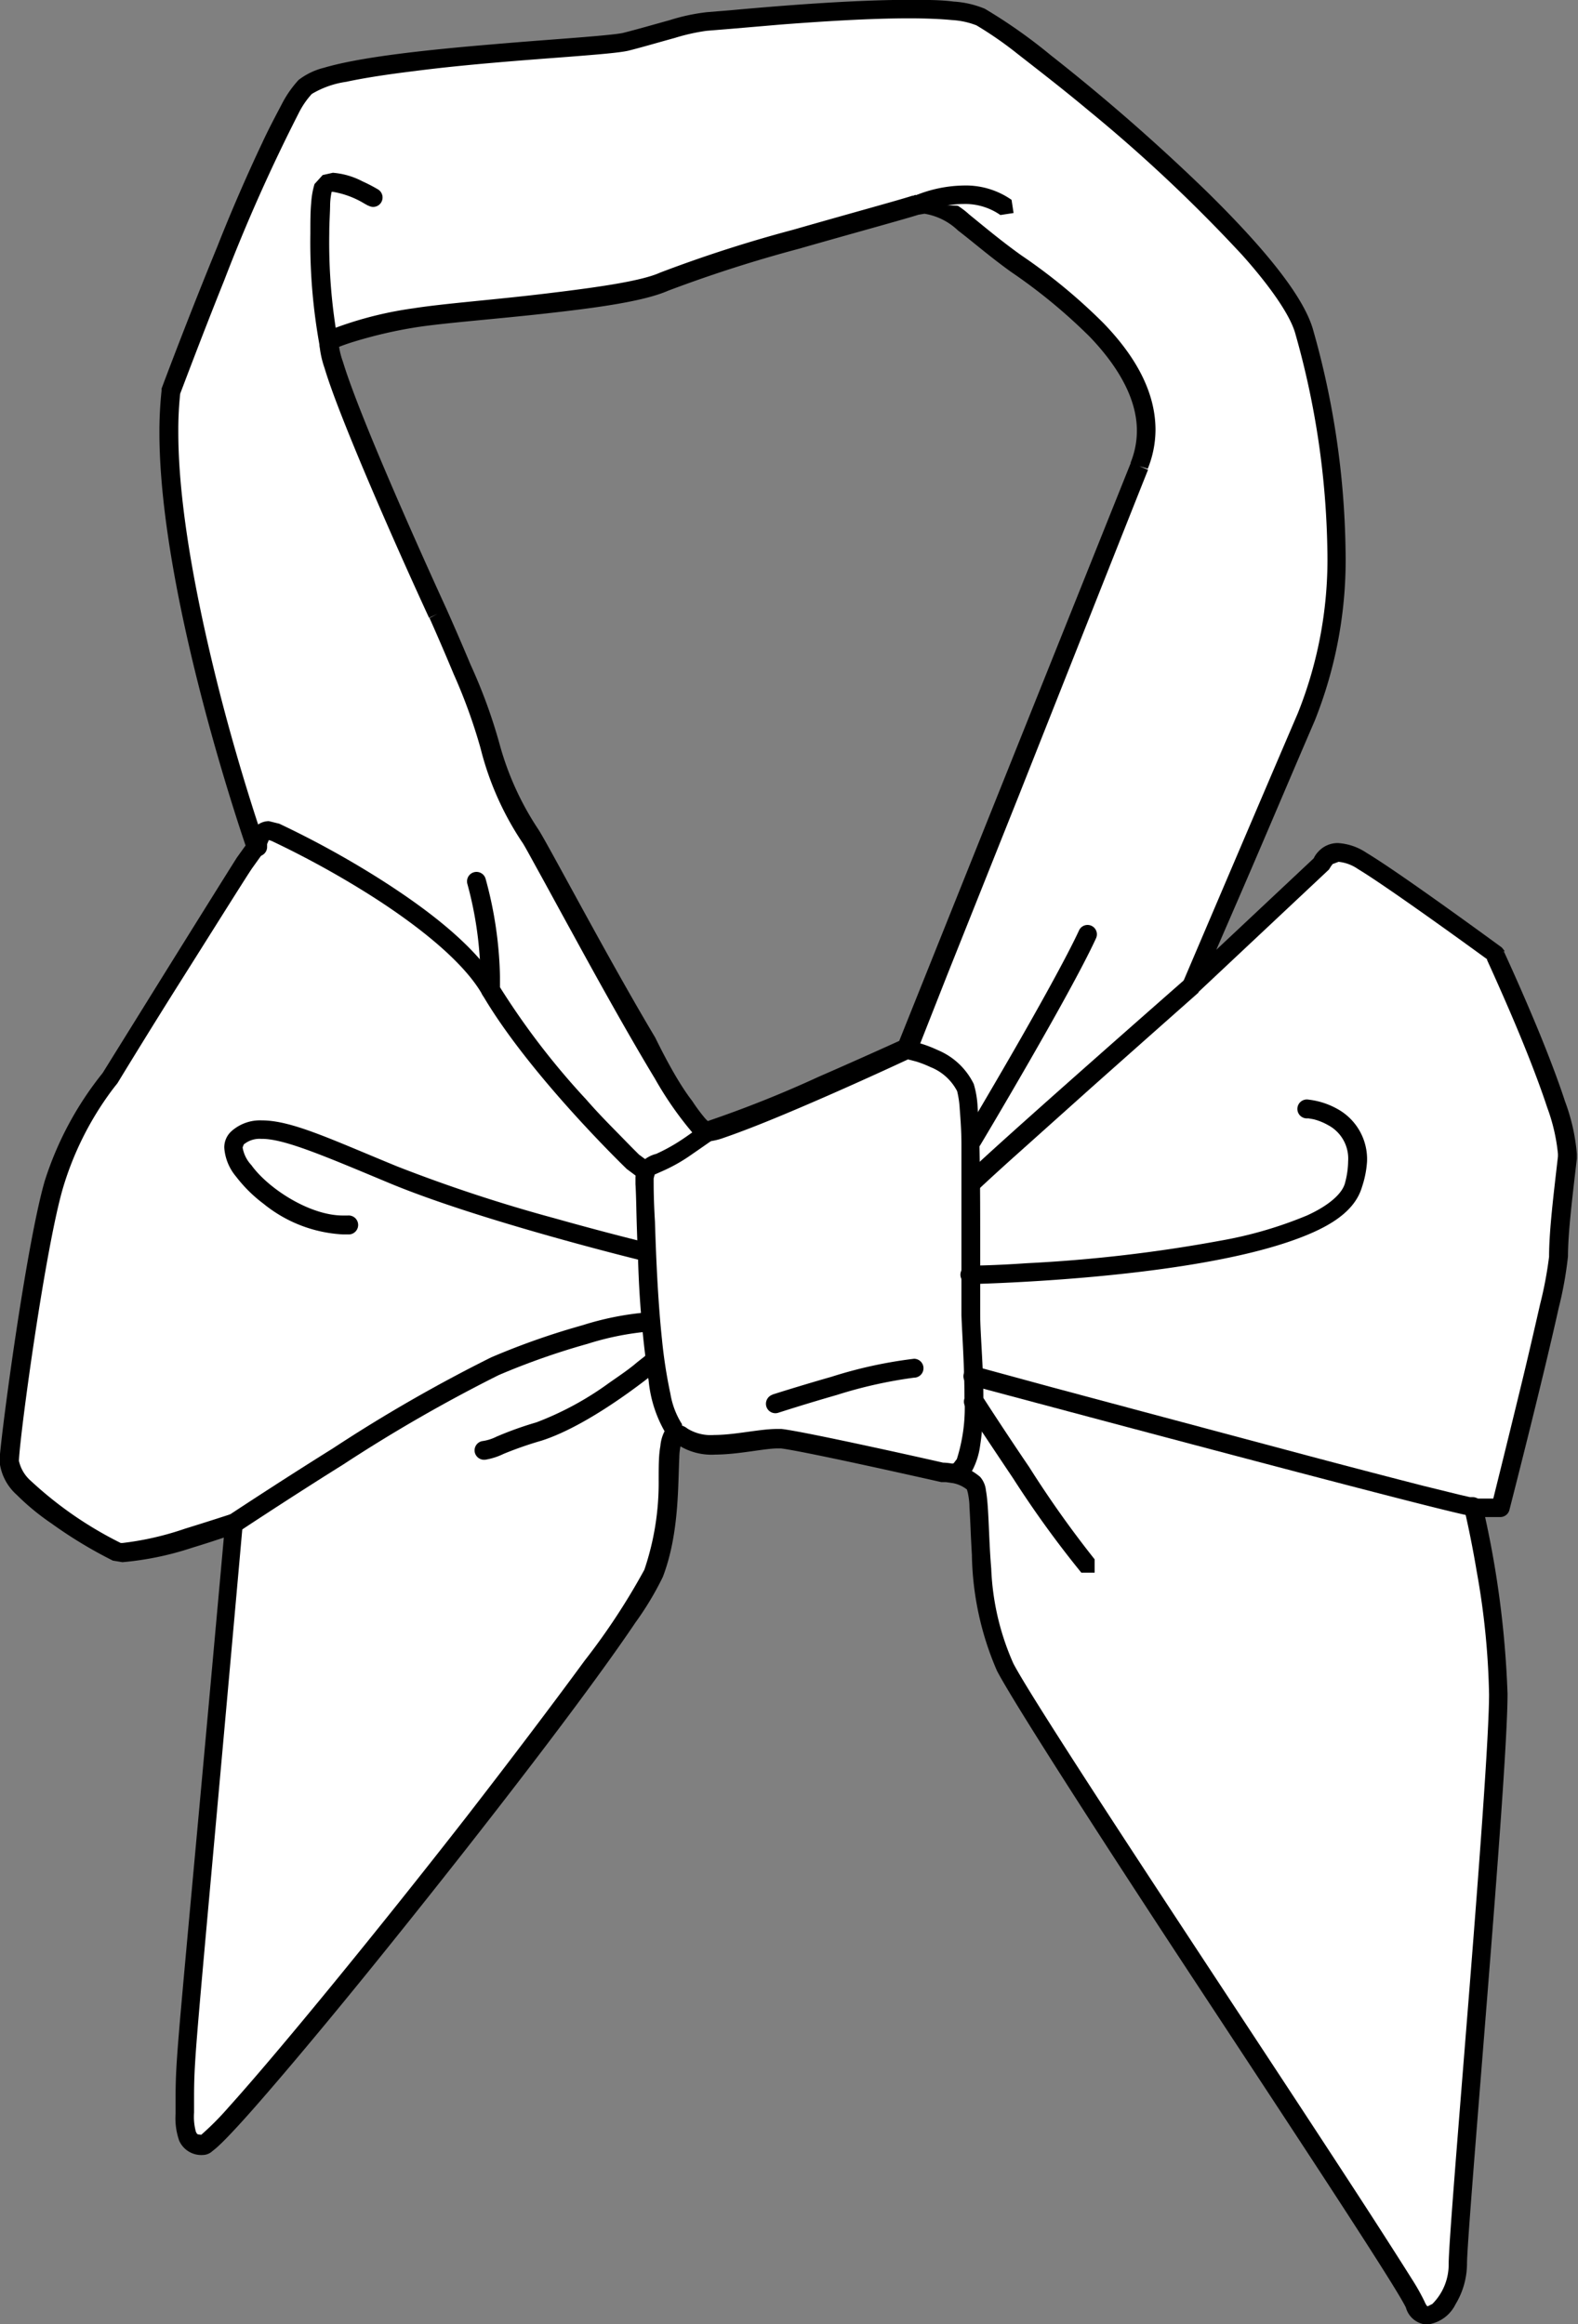 <svg xmlns="http://www.w3.org/2000/svg" xmlns:xlink="http://www.w3.org/1999/xlink" viewBox="0 0 110.18 162.24"><rect x="0" y="0" width="110.18" height="162.24" fill="#808080" stroke="none"/><defs><style>.cls-1{fill:none;}.cls-2{clip-path:url(#clip-path);}.cls-3{fill:#fff;}</style><clipPath id="clip-path" transform="translate(-3.45 -4.15)"><rect class="cls-1" width="117.22" height="170.94"/></clipPath></defs><g id="レイヤー_2" data-name="レイヤー 2"><g id="レイアウト"><g class="cls-2"><path class="cls-3" d="M108,70.82s-7-5.17-9.4-6.57-2.82.15-2.82.15L86.62,73s5.19-12.2,8-18.73c3.9-9,1.52-21-.15-26.94S74.75,6.76,71.92,5.36s-18.32.31-19.11.31-3.75.94-5.63,1.41S27,8.17,24.79,10.22s-9.4,21.29-9.4,21.29c-1.26,11.12,5.95,31.8,5.95,31.8l-.79,1.09c-.78,1.1-9.39,15-9.39,15A22.45,22.45,0,0,0,7.24,86.8C6,91,4.27,103.87,4.11,106.06s6.42,6,7.51,6.42,8.15-2,8.15-2c-3.31,36.83-3.45,36.83-3.45,40.24,0,1.89-.15,3.14,1.26,3.14s29.6-35.24,31.48-39.94.31-10.8,2-9.56,5.33,0,6.89.16,11.27,2.35,11.27,2.35a3.49,3.49,0,0,1,2.19.79c.79.78-.15,8.3,2.2,12.85s27.88,42.44,28.66,44.47,3-.32,3-2.82,2.82-34,2.82-39.78a67,67,0,0,0-1.73-13h1.88s4.07-15.82,4.07-17.54.32-4.23.63-6.9-5-14.09-5-14.09M83,36.69c-2.51,6.27-16.1,40.7-16.1,40.7s-12.69,5.8-14.11,5.8S41.38,63.93,40.45,62.53a20.91,20.91,0,0,1-2.83-6.27C37.32,54.38,34,47,34,47S25.57,28.69,26.5,27.91a25.12,25.12,0,0,1,6-1.57c3.91-.62,14.25-1.1,17.39-2.5s15.65-4.7,17.53-5.33,3.76,1.73,7.05,4.07S85.53,30.43,83,36.69" transform="translate(-3.45 -4.15)"/><path d="M108,70.82l-.39.53s-1.76-1.29-3.81-2.75-4.41-3.11-5.54-3.79a2.87,2.87,0,0,0-1.35-.5l-.42.16-.07.11v0l-.21-.08.21.07h0l-.21-.08.21.07-.18.29-9.11,8.55-.83.06-.23-.8s5.2-12.2,8-18.73a28.86,28.86,0,0,0,2.06-11.38,58.34,58.34,0,0,0-2.24-15.12c-.35-1.27-1.75-3.29-3.7-5.47A107.38,107.38,0,0,0,79.44,11.85C77.61,10.32,75.89,9,74.51,7.92a25.84,25.84,0,0,0-2.88-2,5.58,5.58,0,0,0-1.72-.37c-.83-.08-1.85-.12-3-.12-2.76,0-6.14.22-8.89.43l-3.51.3-1.72.14a13.9,13.9,0,0,0-2.23.5c-1.06.29-2.28.65-3.24.89-.61.14-2.06.26-4.1.42-3,.23-7.21.53-10.82,1-1.81.22-3.48.47-4.77.75a6.46,6.46,0,0,0-2.41.85A5.79,5.79,0,0,0,24.33,12a121.31,121.31,0,0,0-5.22,11.71c-1.73,4.31-3.1,8-3.11,8l-.61-.23.65.07a24.2,24.2,0,0,0-.14,2.77c0,5.62,1.51,12.83,3,18.61.75,2.89,1.51,5.43,2.08,7.24s.95,2.89.95,2.89l-.09.6-.78,1.09c-.35.5-2.72,4.29-5,7.9s-4.4,7.1-4.4,7.1l-.06.08s-.15.18-.41.53A21.89,21.89,0,0,0,7.87,87c-1.22,4.08-3,17-3.1,19.12v0a2.6,2.6,0,0,0,.84,1.41,26.52,26.52,0,0,0,6.27,4.33H12a20.75,20.75,0,0,0,4.37-1c1.69-.52,3.15-1,3.15-1l.63.1.25.58C17.12,147.34,17,147.35,17,150.69v.93a4,4,0,0,0,.13,1.35c.11.16,0,.17.47.21v.45l-.2-.41.2,0v.45l-.2-.41,0,0a20.08,20.08,0,0,0,2-2c3.5-3.88,10.4-12.31,16.6-20.26,3.1-4,6-7.83,8.28-10.94a46.49,46.49,0,0,0,4.16-6.33,18.84,18.84,0,0,0,1-6.24c0-1,0-1.76.12-2.4a2.78,2.78,0,0,1,.22-.88,1,1,0,0,1,.91-.62,1.33,1.33,0,0,1,.77.29h0a3.1,3.1,0,0,0,1.86.44c1.43,0,3.12-.41,4.34-.42h.36c.88.1,3.66.68,6.3,1.25s5.06,1.12,5.06,1.12l-.15.64v-.66a4.18,4.18,0,0,1,2.66,1,1.69,1.69,0,0,1,.4.94c.21,1.15.18,3.17.37,5.46a18,18,0,0,0,1.54,6.61c.55,1.07,2.6,4.31,5.33,8.53,4.1,6.33,9.78,14.92,14.51,22.12,2.36,3.6,4.49,6.85,6.06,9.3.79,1.23,1.44,2.25,1.91,3a15.07,15.07,0,0,1,.89,1.57c.18.42.24.35.24.36l.32-.16a3.89,3.89,0,0,0,1.14-2.78c0-1.34.7-9.78,1.41-18.71s1.41-18.24,1.41-21.07a53.59,53.59,0,0,0-.86-8.56c-.42-2.51-.85-4.28-.85-4.29l.12-.56.52-.25h1.88v.66l-.64-.16s1-4,2-8.12c.51-2.08,1-4.22,1.39-5.93a27.26,27.26,0,0,0,.63-3.33c0-1.79.31-4.3.62-7v-.18a12.91,12.91,0,0,0-.75-3.24c-.7-2.13-1.75-4.72-2.63-6.76s-1.58-3.56-1.58-3.56l.6-.28-.39.53.39-.53.59-.28s1.26,2.71,2.53,5.81c.63,1.55,1.26,3.19,1.74,4.66a13.64,13.64,0,0,1,.82,3.65l0,.33c-.31,2.67-.62,5.17-.62,6.82a26.07,26.07,0,0,1-.65,3.61c-1.15,5.2-3.44,14.09-3.44,14.1a.66.66,0,0,1-.64.49h-1.88v-.66l.64-.15a68.32,68.32,0,0,1,1.75,13.15c0,3-.71,12.26-1.42,21.18s-1.41,17.44-1.41,18.6a5.52,5.52,0,0,1-.8,2.83,2.56,2.56,0,0,1-2,1.42,1.62,1.62,0,0,1-1.47-1.2s-.16-.31-.38-.68c-1.7-2.89-8.22-12.77-14.57-22.42S74.22,123,73.06,120.78a21.11,21.11,0,0,1-1.75-8.1c-.08-1.28-.11-2.44-.17-3.31,0-.43-.07-.79-.11-1l-.07-.26v0l.19-.12-.15.16,0,0,.19-.12-.15.16a2.24,2.24,0,0,0-1.06-.51l-.49-.07h-.32s-2.43-.55-5.05-1.12-5.46-1.16-6.15-1.23h-.23c-.93,0-2.7.42-4.34.43a4.31,4.31,0,0,1-2.64-.7l.39-.53-.38.54-.09-.05.08-.19v.2h-.08l.08-.19v-.17l.23.29-.23.08v-.37l.23.29-.17-.21.22.16-.05,0-.17-.21.22.16,0,0,0,0h0l0,0,0,0a4.28,4.28,0,0,0-.16,1.13c-.1,1.9,0,5.31-1.15,8.31a21.33,21.33,0,0,1-1.91,3.18c-3.36,5-10.47,14.2-16.9,22.2-3.21,4-6.26,7.68-8.58,10.37-1.16,1.35-2.14,2.45-2.88,3.22-.37.39-.68.69-.93.91l-.36.29a1,1,0,0,1-.54.18,1.69,1.69,0,0,1-1.67-1,4.77,4.77,0,0,1-.25-1.88v-.93c0-3.49.15-3.48,3.46-40.3l.65.06.22.62s-1.48.53-3.2,1.05A21.28,21.28,0,0,1,12,113.2l-.67-.11a31.26,31.26,0,0,1-4.28-2.59,16.72,16.72,0,0,1-2.43-2,3.63,3.63,0,0,1-1.2-2.31V106c.17-2.27,1.88-15,3.15-19.4A23.23,23.23,0,0,1,10.66,79l.5.43-.56-.35L15,72c2.26-3.63,4.59-7.36,5-8l.79-1.1.54.39-.62.21S14.59,46,14.58,34.35a27.28,27.28,0,0,1,.15-2.92l0-.15s1.8-4.83,3.89-9.91c1-2.54,2.14-5.14,3.14-7.25.49-1.06,1-2,1.38-2.73a7.65,7.65,0,0,1,1.16-1.66,4.79,4.79,0,0,1,1.77-.85c2.63-.78,7.42-1.27,11.83-1.64,2.2-.19,4.29-.34,5.93-.47s2.87-.25,3.15-.33c.92-.23,2.13-.58,3.22-.88A13.62,13.62,0,0,1,52.81,5l1.6-.13c2.74-.25,8.28-.73,12.52-.73,1.16,0,2.22,0,3.11.12a6.74,6.74,0,0,1,2.17.5A36.55,36.55,0,0,1,76.81,8a138.77,138.77,0,0,1,11,9.62c3.6,3.55,6.56,7,7.3,9.47A59,59,0,0,1,97.4,42.58a30.23,30.23,0,0,1-2.16,11.9c-1.41,3.26-3.41,8-5.06,11.81s-3,6.91-3,6.92L86.62,73l-.45-.48,9.11-8.55.45.48-.63-.19a1.69,1.69,0,0,1,.37-.63A1.84,1.84,0,0,1,96.86,63a4,4,0,0,1,2,.68c2.42,1.45,9.43,6.6,9.45,6.61l.2.25ZM83,36.69l.61.25c-1.25,3.13-5.28,13.3-9,22.69l-5,12.52-2.16,5.48-.34.35S64,79.44,60.66,80.89c-1.68.73-3.41,1.46-4.81,2-.7.27-1.32.5-1.82.67a4.6,4.6,0,0,1-1.22.28,1.21,1.21,0,0,1-.81-.39,24.31,24.31,0,0,1-2.82-4c-1.75-2.89-3.92-6.78-5.72-10.08-.91-1.65-1.72-3.15-2.35-4.29s-1.09-2-1.21-2.15A21,21,0,0,1,37,56.37a38,38,0,0,0-1.88-5.18c-.86-2.07-1.68-3.9-1.68-3.9L34,47l-.59.28s-1.91-4.12-3.81-8.55c-.95-2.21-1.9-4.5-2.62-6.39-.36-.95-.66-1.8-.87-2.5a6.85,6.85,0,0,1-.36-1.69,1,1,0,0,1,.31-.76l.15-.1a25.77,25.77,0,0,1,6.12-1.62c2-.32,5.57-.59,9-1s6.83-.86,8.21-1.49a94.21,94.21,0,0,1,9.32-3c3.76-1.08,7.39-2.07,8.27-2.36l.84-.14a5.6,5.6,0,0,1,3.15,1.44c1,.81,2.22,1.84,3.65,2.86a39.26,39.26,0,0,1,5.7,4.7c2,2.06,3.65,4.58,3.66,7.46a7.29,7.29,0,0,1-.54,2.73L83,36.69l-.61-.24a5.91,5.91,0,0,0,.44-2.24c0-2.32-1.42-4.6-3.29-6.55a38.51,38.51,0,0,0-5.51-4.54c-1.49-1.07-2.69-2.12-3.69-2.88A4.4,4.4,0,0,0,68,19.07l-.42.07c-1,.32-4.56,1.29-8.33,2.37a95.34,95.34,0,0,0-9.14,2.93c-1.76.77-5.11,1.21-8.61,1.6s-7,.65-8.95.95a31.94,31.94,0,0,0-4.35,1c-.49.15-.85.28-1.09.38l-.34.14-.28-.6.43.5-.3-.35.45.12-.15.23-.3-.35.45.12-.17-.05.18,0v0l-.17-.05.18,0v0a5.35,5.35,0,0,0,.3,1.31c.7,2.31,2.52,6.65,4.15,10.38s3.08,6.88,3.08,6.88h0s.83,1.85,1.7,3.93a36.86,36.86,0,0,1,2,5.47,20.45,20.45,0,0,0,2.72,6c.28.43,1.06,1.86,2.16,3.87,1.64,3,3.94,7.21,6,10.66C50.1,78.42,51,80,51.78,81a12.09,12.09,0,0,0,.92,1.24l.27.27,0,0-.08.11,0-.12h0l-.08.11,0-.12-.16.41v-.43l.16,0-.16.41v-.43l.24-.05a80.62,80.62,0,0,0,7.71-3.08c3.1-1.35,5.88-2.62,5.88-2.62l.28.6-.62-.25S79.9,42.72,82.41,36.45Z" transform="translate(-3.45 -4.15)"/><path class="cls-3" d="M21.41,63.27s.07-1.57,1.27-1,12,5.8,15,11c3.2,5.52,10,12,10,12l.77.57" transform="translate(-3.45 -4.15)"/><path d="M20.75,63.24a3.06,3.06,0,0,1,.17-.77l.4-.64a1.34,1.34,0,0,1,.9-.36l.73.18a65.66,65.66,0,0,1,6.91,3.79c3.26,2.06,6.76,4.67,8.39,7.45a52.48,52.48,0,0,0,6.12,8c1,1.15,2,2.13,2.67,2.82s1.09,1.1,1.09,1.1l-.45.47.39-.53.77.57.13.92-.92.14-.76-.57-.07-.05S40.4,79.2,37.11,73.55c-1.37-2.39-4.77-5-7.95-7a65.12,65.12,0,0,0-6.75-3.7l-.19-.06h0l-.12.28,0,.17v.06a.66.66,0,0,1-1.32-.06Z" transform="translate(-3.45 -4.15)"/><path class="cls-3" d="M52.81,83.19a25.4,25.4,0,0,1-3.39,2.1c-.76.21-1.09.54-1,1.41s.07,14.91,2.14,17.3" transform="translate(-3.45 -4.15)"/><path d="M53.2,83.73s-.67.47-1.44,1a11.71,11.71,0,0,1-2.15,1.21h0l-.45.2-.07.27,0,.22h0c0,.32,0,1.3.09,2.79.07,2.21.19,5.39.49,8.22a34.28,34.28,0,0,0,.59,3.81,5.71,5.71,0,0,0,.81,2.12l-.06.93-.93-.06a8.86,8.86,0,0,1-1.34-3.91A71.42,71.42,0,0,1,48,92c-.06-1.36-.1-2.59-.12-3.52s-.05-1.58-.06-1.65l.66-.08-.66.09,0-.4a1.68,1.68,0,0,1,.44-1.18,2.2,2.2,0,0,1,1-.56l.17.64-.19-.63a12.53,12.53,0,0,0,1.81-1c.74-.49,1.39-1,1.39-1a.66.66,0,0,1,.77,1.07Z" transform="translate(-3.45 -4.15)"/><path class="cls-3" d="M67.06,77.49s3,.62,3.77,2.58c.58,1.41.33,12.93.43,15.86s.78,10.33-1,11" transform="translate(-3.45 -4.15)"/><path d="M67.2,76.85a8.74,8.74,0,0,1,1.72.6,4.88,4.88,0,0,1,2.52,2.37,6.64,6.64,0,0,1,.27,1.62c.17,2.11.18,5.87.18,9.13v1.66c0,1.59,0,2.94,0,3.68,0,1.31.22,3.59.22,5.75a20.54,20.54,0,0,1-.25,3.57,5.17,5.17,0,0,1-.42,1.36,1.83,1.83,0,0,1-.94.94.66.66,0,1,1-.46-1.24l.22-.29a11.93,11.93,0,0,0,.53-4.34c0-2.1-.16-4.35-.21-5.7,0-.79,0-2.13,0-3.73V90.57c0-2.17,0-4.56,0-6.51,0-1-.07-1.85-.12-2.52a6.69,6.69,0,0,0-.18-1.22,3.58,3.58,0,0,0-1.86-1.68,7.73,7.73,0,0,0-1-.39l-.42-.11a.66.66,0,1,1,.27-1.29Z" transform="translate(-3.45 -4.15)"/><path class="cls-3" d="M19.67,110.57s13.56-9,18.34-11,10.49-3.43,10.92-3" transform="translate(-3.45 -4.15)"/><path d="M19.31,110s3.39-2.25,7.39-4.75a106.85,106.85,0,0,1,11.05-6.35,51.36,51.36,0,0,1,6.37-2.24,20.63,20.63,0,0,1,4.41-.89,1.19,1.19,0,0,1,.86.27V97h-.93l.27-.27-.08.39L48.47,97l.27-.27-.08.39h-.13a19.83,19.83,0,0,0-4.06.84,50.25,50.25,0,0,0-6.2,2.18,108.14,108.14,0,0,0-10.87,6.25c-4,2.5-7.36,4.74-7.36,4.74a.66.66,0,1,1-.73-1.1Z" transform="translate(-3.45 -4.15)"/><path class="cls-3" d="M48.33,91.48s-11.08-2.71-17.39-5.32-9.24-4-10.86-2.61,3.54,6.41,7.71,6.08" transform="translate(-3.45 -4.15)"/><path d="M48.17,92.12s-11.09-2.71-17.48-5.36c-4.58-1.91-7.43-3.14-9-3.11a1.72,1.72,0,0,0-1.22.39l-.08.21A2.35,2.35,0,0,0,21,85.48C22.16,87.1,25.06,89,27.39,89l.35,0a.66.66,0,0,1,.11,1.32h-.46a9.57,9.57,0,0,1-5.54-2.14,9.89,9.89,0,0,1-1.92-1.9,3.51,3.51,0,0,1-.82-2,1.52,1.52,0,0,1,.54-1.2,3,3,0,0,1,2.08-.72c2.1,0,4.86,1.33,9.47,3.22a107,107,0,0,0,11,3.62c3.55,1,6.3,1.67,6.31,1.67a.66.66,0,1,1-.32,1.28Z" transform="translate(-3.45 -4.15)"/><path class="cls-3" d="M71.27,86.71C71.81,86.07,86.7,72.9,86.7,72.9" transform="translate(-3.45 -4.15)"/><path d="M70.76,86.29a11.58,11.58,0,0,1,.88-.84c3.22-3,14.62-13,14.62-13l.93.06-.06.93s-3.72,3.29-7.51,6.66l-5.27,4.72c-.74.66-1.36,1.23-1.82,1.65l-.55.51-.16.15,0,0h0l-.93.08-.08-.92Z" transform="translate(-3.45 -4.15)"/><path class="cls-3" d="M71.16,93.16s25.24-.51,26.76-6.29c1.31-5-3.28-5.32-3.28-5.32" transform="translate(-3.45 -4.15)"/><path d="M71.14,92.5s1.57,0,4-.17a102.46,102.46,0,0,0,13.56-1.58,28.42,28.42,0,0,0,6-1.75c1.57-.71,2.5-1.56,2.67-2.3a6,6,0,0,0,.21-1.49,2.64,2.64,0,0,0-1.42-2.53,4,4,0,0,0-1-.4l-.34-.06-.11,0a.66.66,0,1,1,.1-1.31,5.37,5.37,0,0,1,2,.64,4,4,0,0,1,2.09,3.68A6.94,6.94,0,0,1,98.55,87c-.55,1.89-2.62,3-5.25,3.88-7.92,2.64-22.1,2.9-22.13,2.91a.66.66,0,0,1,0-1.32Z" transform="translate(-3.45 -4.15)"/><path class="cls-3" d="M71.48,100.2s33.72,9.09,34.9,9.15" transform="translate(-3.45 -4.15)"/><path d="M71.65,99.56,76.94,101c4.77,1.28,12,3.21,18,4.81,3.05.81,5.82,1.53,7.89,2.06l2.52.62.74.17.22,0h0v0h0v0a.66.66,0,1,1-.06,1.32,6.51,6.51,0,0,1-.7-.13c-4.72-1.06-34.33-9-34.34-9a.65.65,0,0,1-.47-.8.67.67,0,0,1,.81-.47Z" transform="translate(-3.45 -4.15)"/><path class="cls-3" d="M49.14,99.16s-4.61,3.84-8.09,4.93-2.48,1-3.8,1.3" transform="translate(-3.45 -4.15)"/><path d="M49.56,99.66s-4.61,3.88-8.31,5.06a25.57,25.57,0,0,0-2.64.92,4.59,4.59,0,0,1-1.23.4.67.67,0,0,1-.78-.51.66.66,0,0,1,.51-.78,3.13,3.13,0,0,0,1-.31,24.22,24.22,0,0,1,2.79-1A21.62,21.62,0,0,0,46,100.67c.78-.54,1.45-1,1.93-1.42l.76-.6.93.08-.09.93Z" transform="translate(-3.45 -4.15)"/><path class="cls-3" d="M37.68,73.22a23.72,23.72,0,0,0-.91-7.55" transform="translate(-3.45 -4.15)"/><path d="M37,73.16v-.83a25.84,25.84,0,0,0-.92-6.49.66.66,0,0,1,1.28-.33,27.65,27.65,0,0,1,1,6.82c0,.6,0,.93,0,1a.66.66,0,0,1-.72.59.65.65,0,0,1-.59-.71Z" transform="translate(-3.45 -4.15)"/><path class="cls-3" d="M29.5,18s-3-1.83-3.48-.7-.27,8.6.42,11.16" transform="translate(-3.45 -4.15)"/><path d="M29.16,18.51l-.27-.15a6.25,6.25,0,0,0-2.2-.82h-.11l-.06-.11.12,0-.06.07-.06-.11.12,0a5,5,0,0,0-.14,1c0,.56-.06,1.27-.06,2.07a39.16,39.16,0,0,0,.63,7.65.65.65,0,0,1-.46.81.66.66,0,0,1-.81-.46,40.16,40.16,0,0,1-.68-8c0-.82,0-1.56.06-2.16A5.74,5.74,0,0,1,25.41,17l.57-.63.71-.16a5.34,5.34,0,0,1,2.07.6,11.31,11.31,0,0,1,1.08.56.66.66,0,0,1,.23.9.65.65,0,0,1-.9.23Z" transform="translate(-3.45 -4.15)"/><path class="cls-3" d="M67.67,18.39s3.52-1.57,6,.27" transform="translate(-3.45 -4.15)"/><path d="M67.4,17.78a9.28,9.28,0,0,1,3.32-.68,5.58,5.58,0,0,1,3.36,1l.14.92-.92.14a4.31,4.31,0,0,0-2.58-.77,7.32,7.32,0,0,0-2,.29l-.61.2-.2.08a.66.66,0,0,1-.54-1.21Z" transform="translate(-3.45 -4.15)"/><path class="cls-3" d="M71.32,83.77s6.33-10.6,8.07-14.4" transform="translate(-3.45 -4.15)"/><path d="M70.75,83.44s1.58-2.65,3.38-5.77,3.81-6.73,4.66-8.57a.65.65,0,1,1,1.19.54c-1.77,3.88-8.09,14.46-8.1,14.47a.66.66,0,0,1-1.13-.67Z" transform="translate(-3.45 -4.15)"/><path class="cls-3" d="M57.59,102.13s7.7-2.48,9.68-2.48" transform="translate(-3.45 -4.15)"/><path d="M57.38,101.5s1.94-.62,4.12-1.24A31.15,31.15,0,0,1,67.27,99a.66.66,0,1,1,0,1.32,31.53,31.53,0,0,0-5.4,1.21c-2.17.62-4.08,1.24-4.08,1.24a.66.66,0,0,1-.83-.43.67.67,0,0,1,.42-.83Z" transform="translate(-3.45 -4.15)"/><path class="cls-3" d="M71.39,101.92s6.19,9.61,8,11.54" transform="translate(-3.45 -4.15)"/><path d="M72,101.56s1.54,2.4,3.31,5A73.18,73.18,0,0,0,79.88,113l0,.93-.93,0a72,72,0,0,1-4.76-6.58c-1.78-2.65-3.33-5-3.33-5a.65.65,0,0,1,.2-.91.66.66,0,0,1,.91.19Z" transform="translate(-3.45 -4.15)"/></g></g></g></svg>